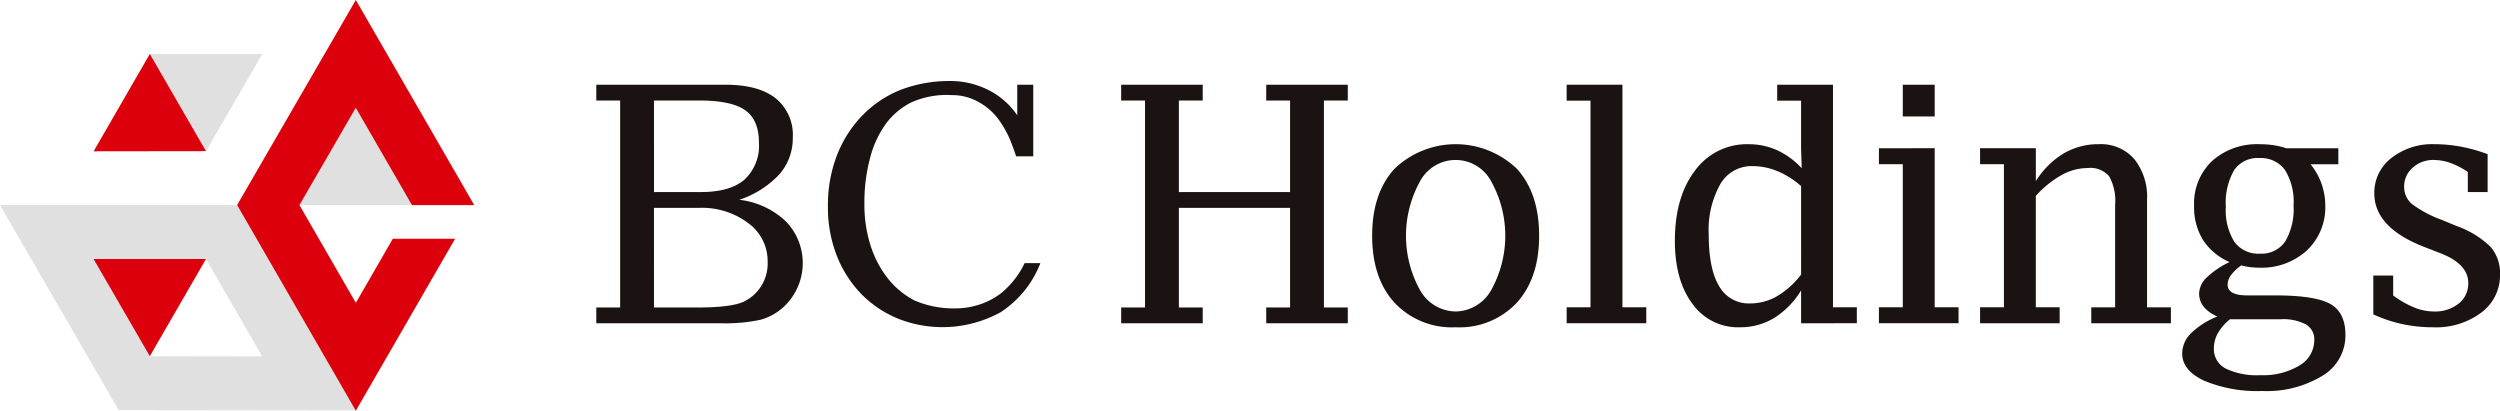 <svg xmlns="http://www.w3.org/2000/svg" width="365.196" height="60" viewBox="0 0 365.196 60"><g id="グループ_2464" transform="translate(-306.437 -152.083)"><g id="グループ_2459" transform="translate(393.544 163.917)"><path id="パス_2046" d="M361.154 173.7a11.828 11.828 0 016.792 3.141 8.738 8.738 0 01-.3 12.491 8.116 8.116 0 01-3.461 1.908 24.805 24.805 0 01-5.768.494h-18.15v-2.307h3.484V159.2h-3.484v-2.307h18.91q4.778 0 7.287 1.977a6.881 6.881 0 012.505 5.744 7.947 7.947 0 01-1.954 5.356 14.027 14.027 0 01-5.861 3.73zm-12.46-1.13h6.854q4.241 0 6.357-1.813a6.735 6.735 0 002.119-5.415q0-3.3-2-4.722t-6.687-1.424h-6.643zm0 16.858h6.5q5.156 0 6.9-.991a6.2 6.2 0 003.2-5.755 6.821 6.821 0 00-2.838-5.577 11.18 11.18 0 00-7.122-2.227h-6.643z" transform="translate(-340.267 -156.348)" fill="#1a1311"/><path id="パス_2047" d="M378.474 174.877v14.551h3.484v2.307h-11.914v-2.307h3.486V159.2h-3.486v-2.307h11.914v2.307h-3.484v13.37h16.245V159.2h-3.484v-2.307h11.914v2.307h-3.486v30.231h3.486v2.307h-11.914v-2.307h3.484v-14.554z" transform="translate(-293.373 -156.348)" fill="#1a1311"/><path id="パス_2048" d="M396.48 187.008a11.482 11.482 0 01-8.924-3.582q-3.271-3.58-3.273-9.8 0-6.2 3.273-9.779a12.922 12.922 0 0117.859 0q3.26 3.584 3.26 9.779t-3.26 9.792a11.464 11.464 0 01-8.935 3.59zm-.013-2.307a6.073 6.073 0 005.206-3.126 16.349 16.349 0 000-15.879 5.888 5.888 0 00-10.4 0 16.421 16.421 0 000 15.879 6.041 6.041 0 005.194 3.125z" transform="translate(-270.948 -151.035)" fill="#1a1311"/><path id="パス_2049" d="M403.465 156.889V189.4h3.484v2.33h-11.631v-2.33h3.482v-30.181h-3.484v-2.33z" transform="translate(-253.57 -156.348)" fill="#1a1311"/><path id="パス_2050" d="M419.894 191.734v-4.8a12.2 12.2 0 01-3.945 4.037 9.566 9.566 0 01-5.026 1.352 8.17 8.17 0 01-6.9-3.427q-2.568-3.43-2.567-9.2 0-6.408 2.943-10.263a9.354 9.354 0 017.817-3.852 10.042 10.042 0 014.179.878 11.337 11.337 0 013.589 2.629l-.093-2.917v-6.947h-3.486v-2.33h8.147V189.4h3.484v2.33zm0-20.037a12.453 12.453 0 00-3.463-2.189 9.627 9.627 0 00-3.672-.729 5.259 5.259 0 00-4.673 2.647 13.624 13.624 0 00-1.684 7.336q0 5.036 1.519 7.557a4.957 4.957 0 004.532 2.518 7.837 7.837 0 003.932-1.058 12.3 12.3 0 003.51-3.157z" transform="translate(-243.9 -156.348)" fill="#1a1311"/><path id="パス_2051" d="M421.18 166.166V189.4h3.484v2.33h-11.631v-2.33h3.486v-20.9h-3.486v-2.33zm-4.661-4.64v-4.637h4.661v4.637z" transform="translate(-225.671 -156.348)" fill="#1a1311"/><path id="パス_2052" d="M426.919 165.655a12.465 12.465 0 014.066-4.045 10.035 10.035 0 015.15-1.347 6.456 6.456 0 015.16 2.168 8.836 8.836 0 011.869 5.963v15.7h3.484v2.33h-11.631v-2.33h3.483V169.12a7.312 7.312 0 00-.881-4.182 3.62 3.62 0 00-3.108-1.192 8.007 8.007 0 00-3.821 1.02 14.653 14.653 0 00-3.775 3.054v16.27h3.485v2.33h-11.628v-2.33h3.484v-20.907h-3.484v-2.33h8.147z" transform="translate(-216.633 -151.035)" fill="#1a1311"/><path id="パス_2053" d="M451.873 183.6q-2.213-1.247-8.075-1.249h-4.073q-2.847 0-2.848-1.578a2.387 2.387 0 01.5-1.388 6.385 6.385 0 011.5-1.414 10.019 10.019 0 002.59.33 9.792 9.792 0 006.993-2.523 8.64 8.64 0 002.683-6.6 9.556 9.556 0 00-2.15-5.984h4.058v-2.335h-7.6a10.6 10.6 0 00-1.264-.342 12.9 12.9 0 00-2.578-.247 9.863 9.863 0 00-7.006 2.451 8.55 8.55 0 00-2.624 6.556 9.115 9.115 0 001.3 4.975 8.676 8.676 0 003.885 3.229 12.521 12.521 0 00-3.332 2.248 3.366 3.366 0 00-1.12 2.343q0 2.167 2.662 3.368a11.65 11.65 0 00-3.849 2.449 4.171 4.171 0 00-1.285 2.943q0 2.472 3.2 3.978a20.1 20.1 0 008.477 1.506 15.634 15.634 0 008.829-2.235 6.848 6.848 0 003.342-5.935q0-3.302-2.215-4.546zm-15.256-14.211a9.487 9.487 0 011.213-5.33 4.118 4.118 0 013.638-1.769 4.375 4.375 0 013.777 1.723 8.762 8.762 0 011.262 5.188 9.312 9.312 0 01-1.226 5.284 4.168 4.168 0 01-3.672 1.769 4.322 4.322 0 01-3.744-1.723 8.744 8.744 0 01-1.248-5.145zm10.76 23.2a10.252 10.252 0 01-5.7 1.416 10.489 10.489 0 01-5.1-.978 3.18 3.18 0 01-1.707-2.94 4.523 4.523 0 01.587-2.22 7.233 7.233 0 011.766-2.032h7.416a7.109 7.109 0 013.674.757 2.507 2.507 0 011.223 2.289 4.272 4.272 0 01-2.158 3.704z" transform="translate(-198.577 -151.035)" fill="#1a1311"/><path id="パス_2054" d="M441.082 185.126v-5.675h2.9v2.91a13.936 13.936 0 003.061 1.751 7.728 7.728 0 002.871.59 5.522 5.522 0 003.638-1.156 3.7 3.7 0 001.4-2.995q0-2.785-4.073-4.364l-2.376-.919q-7.277-2.831-7.277-7.833a6.36 6.36 0 012.485-5.142 9.633 9.633 0 016.3-2.029 21.357 21.357 0 013.849.358 23.138 23.138 0 013.919 1.1v5.533h-2.894v-2.935a11.456 11.456 0 00-2.531-1.313 7.3 7.3 0 00-2.439-.438 4.435 4.435 0 00-3.085 1.13 3.608 3.608 0 00-1.246 2.781 3.209 3.209 0 001.13 2.51 16.6 16.6 0 004.354 2.322l2.165.9a13.683 13.683 0 014.957 3.028 5.832 5.832 0 011.4 4.04 6.792 6.792 0 01-2.719 5.575 11.09 11.09 0 01-7.1 2.155 21.176 21.176 0 01-4.46-.469 20.455 20.455 0 01-4.229-1.415z" transform="translate(-181.498 -151.035)" fill="#1a1311"/><g id="グループ_2458" transform="translate(33.839)"><path id="パス_2055" d="M383.4 157.22h-2.338v4.465a11.185 11.185 0 00-5-4.05 12.237 12.237 0 00-4.879-.955 19.859 19.859 0 00-7.217 1.311 16.252 16.252 0 00-5.523 3.708 17.374 17.374 0 00-3.7 5.783 20.054 20.054 0 00-1.336 7.477 19.175 19.175 0 001.362 7.408 16.852 16.852 0 003.649 5.564 16.033 16.033 0 005.3 3.489 17.619 17.619 0 0014.937-.978 15.063 15.063 0 005.788-7.158h-2.307a12.865 12.865 0 01-1.136 1.935 13.017 13.017 0 01-2.261 2.423 10.459 10.459 0 01-3.031 1.635 11.392 11.392 0 01-3.826.618 14.4 14.4 0 01-5.84-1.164 12.019 12.019 0 01-3.891-3.224 15.266 15.266 0 01-2.531-4.838 19.682 19.682 0 01-.886-6.048 25.166 25.166 0 01.847-6.767 14.738 14.738 0 012.338-4.993 10.391 10.391 0 013.71-3.079 12.7 12.7 0 015.866-1.043 7.815 7.815 0 013.878.984 9.055 9.055 0 012.928 2.529 14.855 14.855 0 011.926 3.551c.255.649.476 1.277.672 1.882h2.5z" transform="translate(-353.409 -156.679)" fill="#1a1311"/></g></g><g id="グループ_2463" transform="translate(306.437 152.083)"><g id="グループ_2460" transform="translate(0 7.88)" fill="#e0e0e0"><path id="パス_2056" d="M323.144 169.344l8.22-14.2h-16.425z" transform="translate(-293.047 -155.143)"/><path id="パス_2057" d="M341.076 163.717h-34.64l17.339 29.953 34.622.046zM320.1 171.6h16.425l8.211 14.223-16.417-.023z" transform="translate(-306.437 -141.641)"/><path id="パス_2058" d="M339.86 172.414l-8.206-14.214-8.229 14.216z" transform="translate(-279.683 -150.333)"/></g><g id="グループ_2462" transform="translate(13.663)"><path id="パス_2059" d="M328.165 169.344l-16.416.021 8.211-14.222z" transform="translate(-311.735 -147.263)" fill="#dc000c"/><path id="パス_2060" d="M319.964 180.978l-8.22-14.2h16.425z" transform="translate(-311.743 -128.942)" fill="#dc000c"/><g id="グループ_2461" transform="translate(20.977)"><path id="パス_2061" d="M337.232 196.321l-8.24-14.277 8.229-14.216 8.206 14.216h9.1l-17.3-29.961-17.34 29.955 17.34 30.045 14.508-25.129h-9.1z" transform="translate(-319.89 -152.083)" fill="#dc000c"/></g></g></g></g></svg>